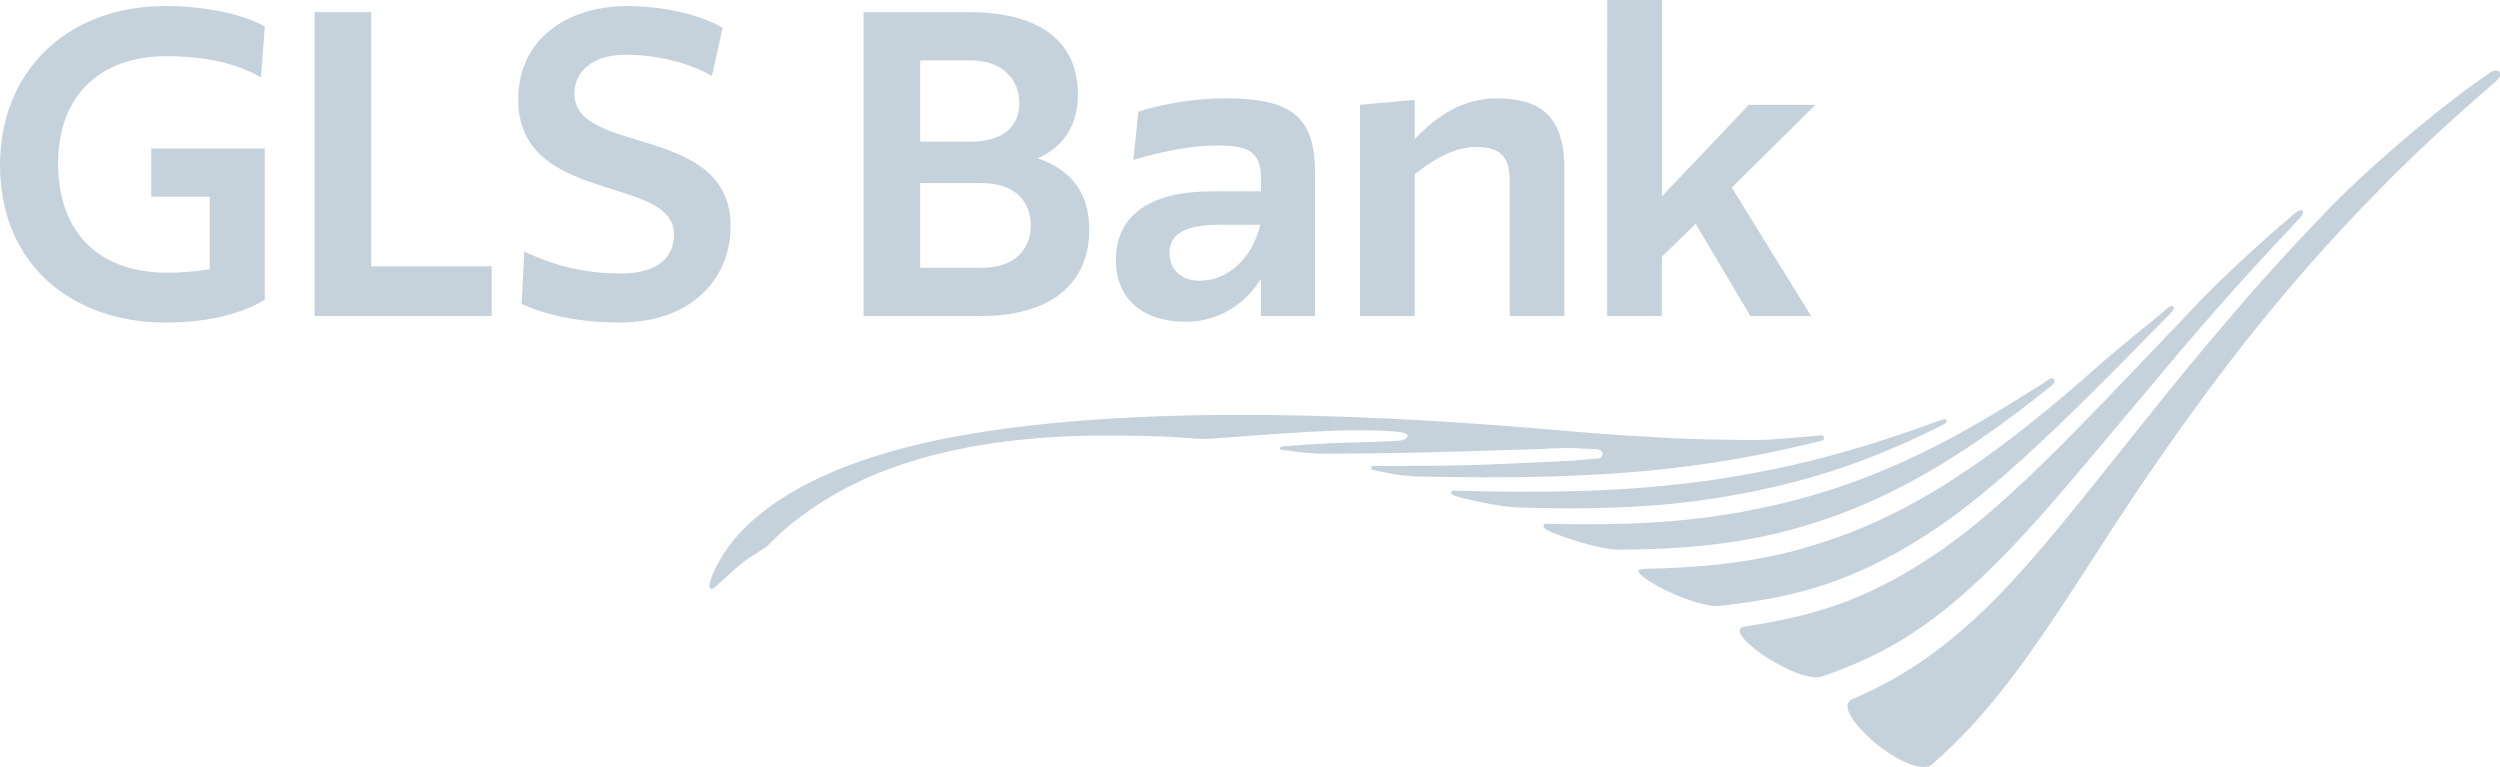 <?xml version="1.0" encoding="UTF-8"?>
<svg version="1.0" viewBox="0 0 260.78 80" xml:space="preserve" xmlns="http://www.w3.org/2000/svg">
<g id="BoundingBox">
	<rect width="100" height="31.3" fill="none"/>
</g>

<g transform="scale(2.608)" fill="#c6d2db"><path d="m6.048 5.941h4.543v6.048c-0.896 0.547-2.219 0.912-3.981 0.912-3.663 0-6.61-2.265-6.61-6.307 0-3.647 2.583-6.352 6.625-6.352 1.595 0 3.191 0.35 3.966 0.82l-0.152 2.036c-1.002-0.593-2.356-0.851-3.769-0.851-2.659 0-4.346 1.564-4.346 4.285 0 2.78 1.641 4.376 4.377 4.376 0.547 0 1.109-0.046 1.687-0.137v-2.902h-2.34zm6.534 6.701h7.082v-1.99h-4.818v-10.166h-2.264zm14.375-3.267c0 0.881-0.608 1.564-2.127 1.564-1.444 0-2.69-0.319-3.86-0.881l-0.107 2.097c1.125 0.517 2.523 0.745 3.906 0.745 2.917 0 4.452-1.764 4.452-3.86 0-4.103-6.245-2.812-6.245-5.288 0-0.987 0.851-1.564 2.051-1.564 1.155 0 2.538 0.304 3.449 0.851l0.426-1.93c-0.851-0.502-2.325-0.866-3.799-0.866-2.461 0-4.376 1.352-4.376 3.737 0 4.226 6.23 2.994 6.23 5.396zm12.31-2.052h-2.462v3.389h2.462c1.368 0 1.96-0.79 1.96-1.702 0-0.927-0.607-1.687-1.96-1.687zm-0.456-4.908h-2.006v3.252h2.006c1.353 0 1.96-0.654 1.96-1.535 0-0.927-0.638-1.717-1.96-1.717zm2.705 3.92c1.428 0.486 2.051 1.489 2.051 2.857 0 1.99-1.337 3.449-4.361 3.449h-4.665v-12.156h4.194c3.024 0 4.377 1.307 4.377 3.282 1e-5 1.17-0.501 2.066-1.595 2.567zm7.265 2.655c-1.565 0-2.006 0.474-2.006 1.143 0 0.653 0.486 1.096 1.2 1.096 1.079 0 2.097-0.825 2.431-2.238zm1.656 3.651v-1.489c-0.684 1.094-1.778 1.717-3.008 1.717-1.808 0-2.796-0.989-2.796-2.463 0-1.855 1.444-2.753 3.845-2.753h1.96v-0.482c0-1.094-0.471-1.353-1.778-1.353-0.987 0-2.279 0.259-3.328 0.578l0.197-1.931c1.019-0.318 2.264-0.531 3.465-0.531 2.537 0 3.602 0.638 3.602 2.948v5.759zm3.959 0h2.188v-5.668c0.79-0.639 1.626-1.094 2.462-1.094 0.866 0 1.338 0.318 1.338 1.307v5.455h2.188v-5.851c0-2.066-0.866-2.856-2.721-2.856-1.321 0-2.37 0.684-3.267 1.626v-1.565l-2.188 0.197zm9.885 0h2.188v-2.37l1.353-1.322 2.188 3.692h2.432l-3.176-5.137 3.344-3.312h-2.66l-3.479 3.662v-7.856h-2.188z"/><path d="m28.416 23.539c-0.049-0.029-0.058-0.121-0.023-0.244 0.086-0.287 0.204-0.559 0.349-0.805l0.034-0.061c0.701-1.277 2.916-3.85 9.871-5.047 8.532-1.468 19.833-0.508 24.295-0.121 0.745 0.062 1.472 0.119 2.162 0.164l0.438 0.021 1.281 0.076c0.558 0.027 1.083 0.043 1.564 0.055h0.143c0.425 0.004 1.549 0.043 2.215 0.006 0.42-0.021 0.955-0.068 1.519-0.119l0.562-0.049c0.084-0.008 0.122 0.043 0.13 0.09 9.8e-4 0.006 0.002 0.012 0.002 0.018 0 0.041-0.022 0.086-0.079 0.1-1.941 0.48-3.886 0.873-6.251 1.133-3.103 0.33-6.173 0.387-10.097 0.299l-0.189-0.025c-0.492-0.029-0.541-0.051-1.341-0.215-0.026-0.004 0.026 0.008-0.079-0.016-0.104-0.023-0.116-0.162 0.02-0.166h0.188c3.144 0.012 3.977-0.031 6.652-0.152l1.189-0.061 0.99-0.088c0.098-0.008 0.141-0.148 0.141-0.191-0.002-0.047-0.074-0.17-0.234-0.174-0.037 2e-3 -0.607-0.029-0.961-0.045-0.367-0.016-1.494 0.047-1.494 0.047-0.609 0-4.557 0.178-8.592 0.178-0.175 0-0.975-0.064-1.137-0.102s-0.426-0.047-0.426-0.047c-0.086-0.02-0.078-0.135 0.016-0.139 0 0 1.541-0.143 2.949-0.162 0.218-0.004 1.309-0.039 1.61-0.059 0.233-0.016 0.463-0.061 0.463-0.223 0-0.203-1.363-0.203-2.159-0.203-1.8 0-5.543 0.344-5.994 0.344-0.604 0-0.974-0.135-3.945-0.135-2.856 0-5.806 0.324-8.461 1.27-2.678 0.953-4.305 2.398-4.88 2.977l-0.055 0.057-0.096 0.094c-0.11 0.094-0.259 0.189-0.431 0.297-0.265 0.168-0.565 0.359-0.862 0.629l-0.433 0.396-0.369 0.338c-0.072 0.064-0.148 0.09-0.192 0.061m49.436-6.74c-0.019-0.043-0.089-0.049-0.182-0.012l-0.627 0.225c-3.32 1.189-6.099 1.871-9.289 2.283-3.158 0.395-6.109 0.418-9.553 0.332-0.014 0-0.029 0-0.043-2e-3 -0.159-0.004-0.177 0.137 0.016 0.197 0.016 0.006 0.035 0.012 0.054 0.018 0.755 0.225 1.827 0.422 2.491 0.459 3.966 0.111 6.621-0.072 9.474-0.658 1.913-0.404 4.093-0.977 7.067-2.43l0.48-0.238c0.092-0.047 0.133-0.127 0.111-0.174m-6.633 3.35c-2.825 0.664-5.408 0.889-9.217 0.801l-0.154-0.004c-0.059 0-0.107 0.029-0.115 0.072-0.012 0.064 0.071 0.17 0.339 0.271l0.088 0.037 0.062 0.025c0.773 0.299 1.837 0.609 2.471 0.633 3.647-0.014 6.139-0.412 8.888-1.42 1.466-0.555 2.766-1.199 4.214-2.086 1.352-0.84 2.591-1.723 4.019-2.866l0.267-0.214c0.073-0.059 0.102-0.12 0.101-0.168 0-0.023-0.006-0.044-0.018-0.061-0.034-0.047-0.112-0.064-0.195-0.01 0 0-0.422 0.281-0.424 0.281l-1.08 0.667c-1.754 1.094-3.311 1.92-4.894 2.6-1.469 0.625-2.811 1.068-4.35 1.44m-4.934 3.291c0.941 0.502 1.922 0.822 2.441 0.799 3.292-0.344 5.496-1.082 8.133-2.723 1.283-0.814 2.506-1.773 4.084-3.205 1.528-1.385 3.186-3.042 5.363-5.266l0.097-0.098c0.146-0.148 0.392-0.397 0.462-0.477 0.088-0.1 0.09-0.18 0.056-0.213-0.036-0.036-0.128-0.03-0.237 0.07-0.098 0.089-0.5 0.43-0.612 0.519-0.757 0.607-1.515 1.237-2.028 1.683-2.072 1.836-3.701 3.135-5.279 4.215-1.486 1.004-2.779 1.723-4.191 2.328-2.744 1.141-5.201 1.611-8.766 1.678-0.247 0.014-0.278 0.07-0.282 0.086-0.011 0.045 0.041 0.193 0.761 0.604m4.146 2.707c0.971 0.666 1.936 1.037 2.4 0.922 2.769-0.943 4.643-2.17 7.162-4.695 1.239-1.26 2.416-2.623 4.154-4.697l0.59-0.705s2.408-2.867 2.408-2.868c1.131-1.324 2.506-2.914 4.509-5.028l0.372-0.406c0.097-0.105 0.105-0.201 0.066-0.242-0.038-0.041-0.131-0.037-0.253 0.061l-0.354 0.297-0.055 0.048c-1.135 0.966-2.496 2.231-3.387 3.147l-1.005 1.057c-2.294 2.407-3.809 3.999-5.197 5.361-1.659 1.619-2.841 2.637-4.079 3.518-2.615 1.826-4.771 2.676-7.957 3.135-0.139 0.027-0.217 0.076-0.232 0.148-0.023 0.104 0.059 0.361 0.857 0.949m4.474 3.494c1.011 0.842 1.955 1.223 2.347 0.949 1.081-0.943 1.972-1.898 2.981-3.191 0.931-1.199 1.814-2.506 2.936-4.229l0.625-0.965c0.965-1.496 2.059-3.189 3.789-5.588 1.031-1.422 2.223-3.02 3.944-5.057 1.019-1.197 1.938-2.214 2.979-3.294 1.4-1.465 2.709-2.72 4.242-4.072 0.137-0.124 0.881-0.785 1.007-0.884 0.249-0.196 0.277-0.349 0.22-0.425-0.061-0.081-0.229-0.096-0.395 0.022l-0.222 0.158-0.384 0.272c-2.137 1.544-4.451 3.607-5.699 4.871-2.197 2.275-3.678 3.991-4.95 5.507-1.204 1.432-2.106 2.563-2.979 3.657l-0.408 0.51c-1.695 2.121-2.814 3.523-3.963 4.814-1.238 1.383-2.232 2.332-3.32 3.174-1.139 0.879-2.246 1.527-3.594 2.102-0.1 0.055-0.158 0.133-0.17 0.234-0.037 0.305 0.324 0.814 1.015 1.434"/></g>
</svg>
